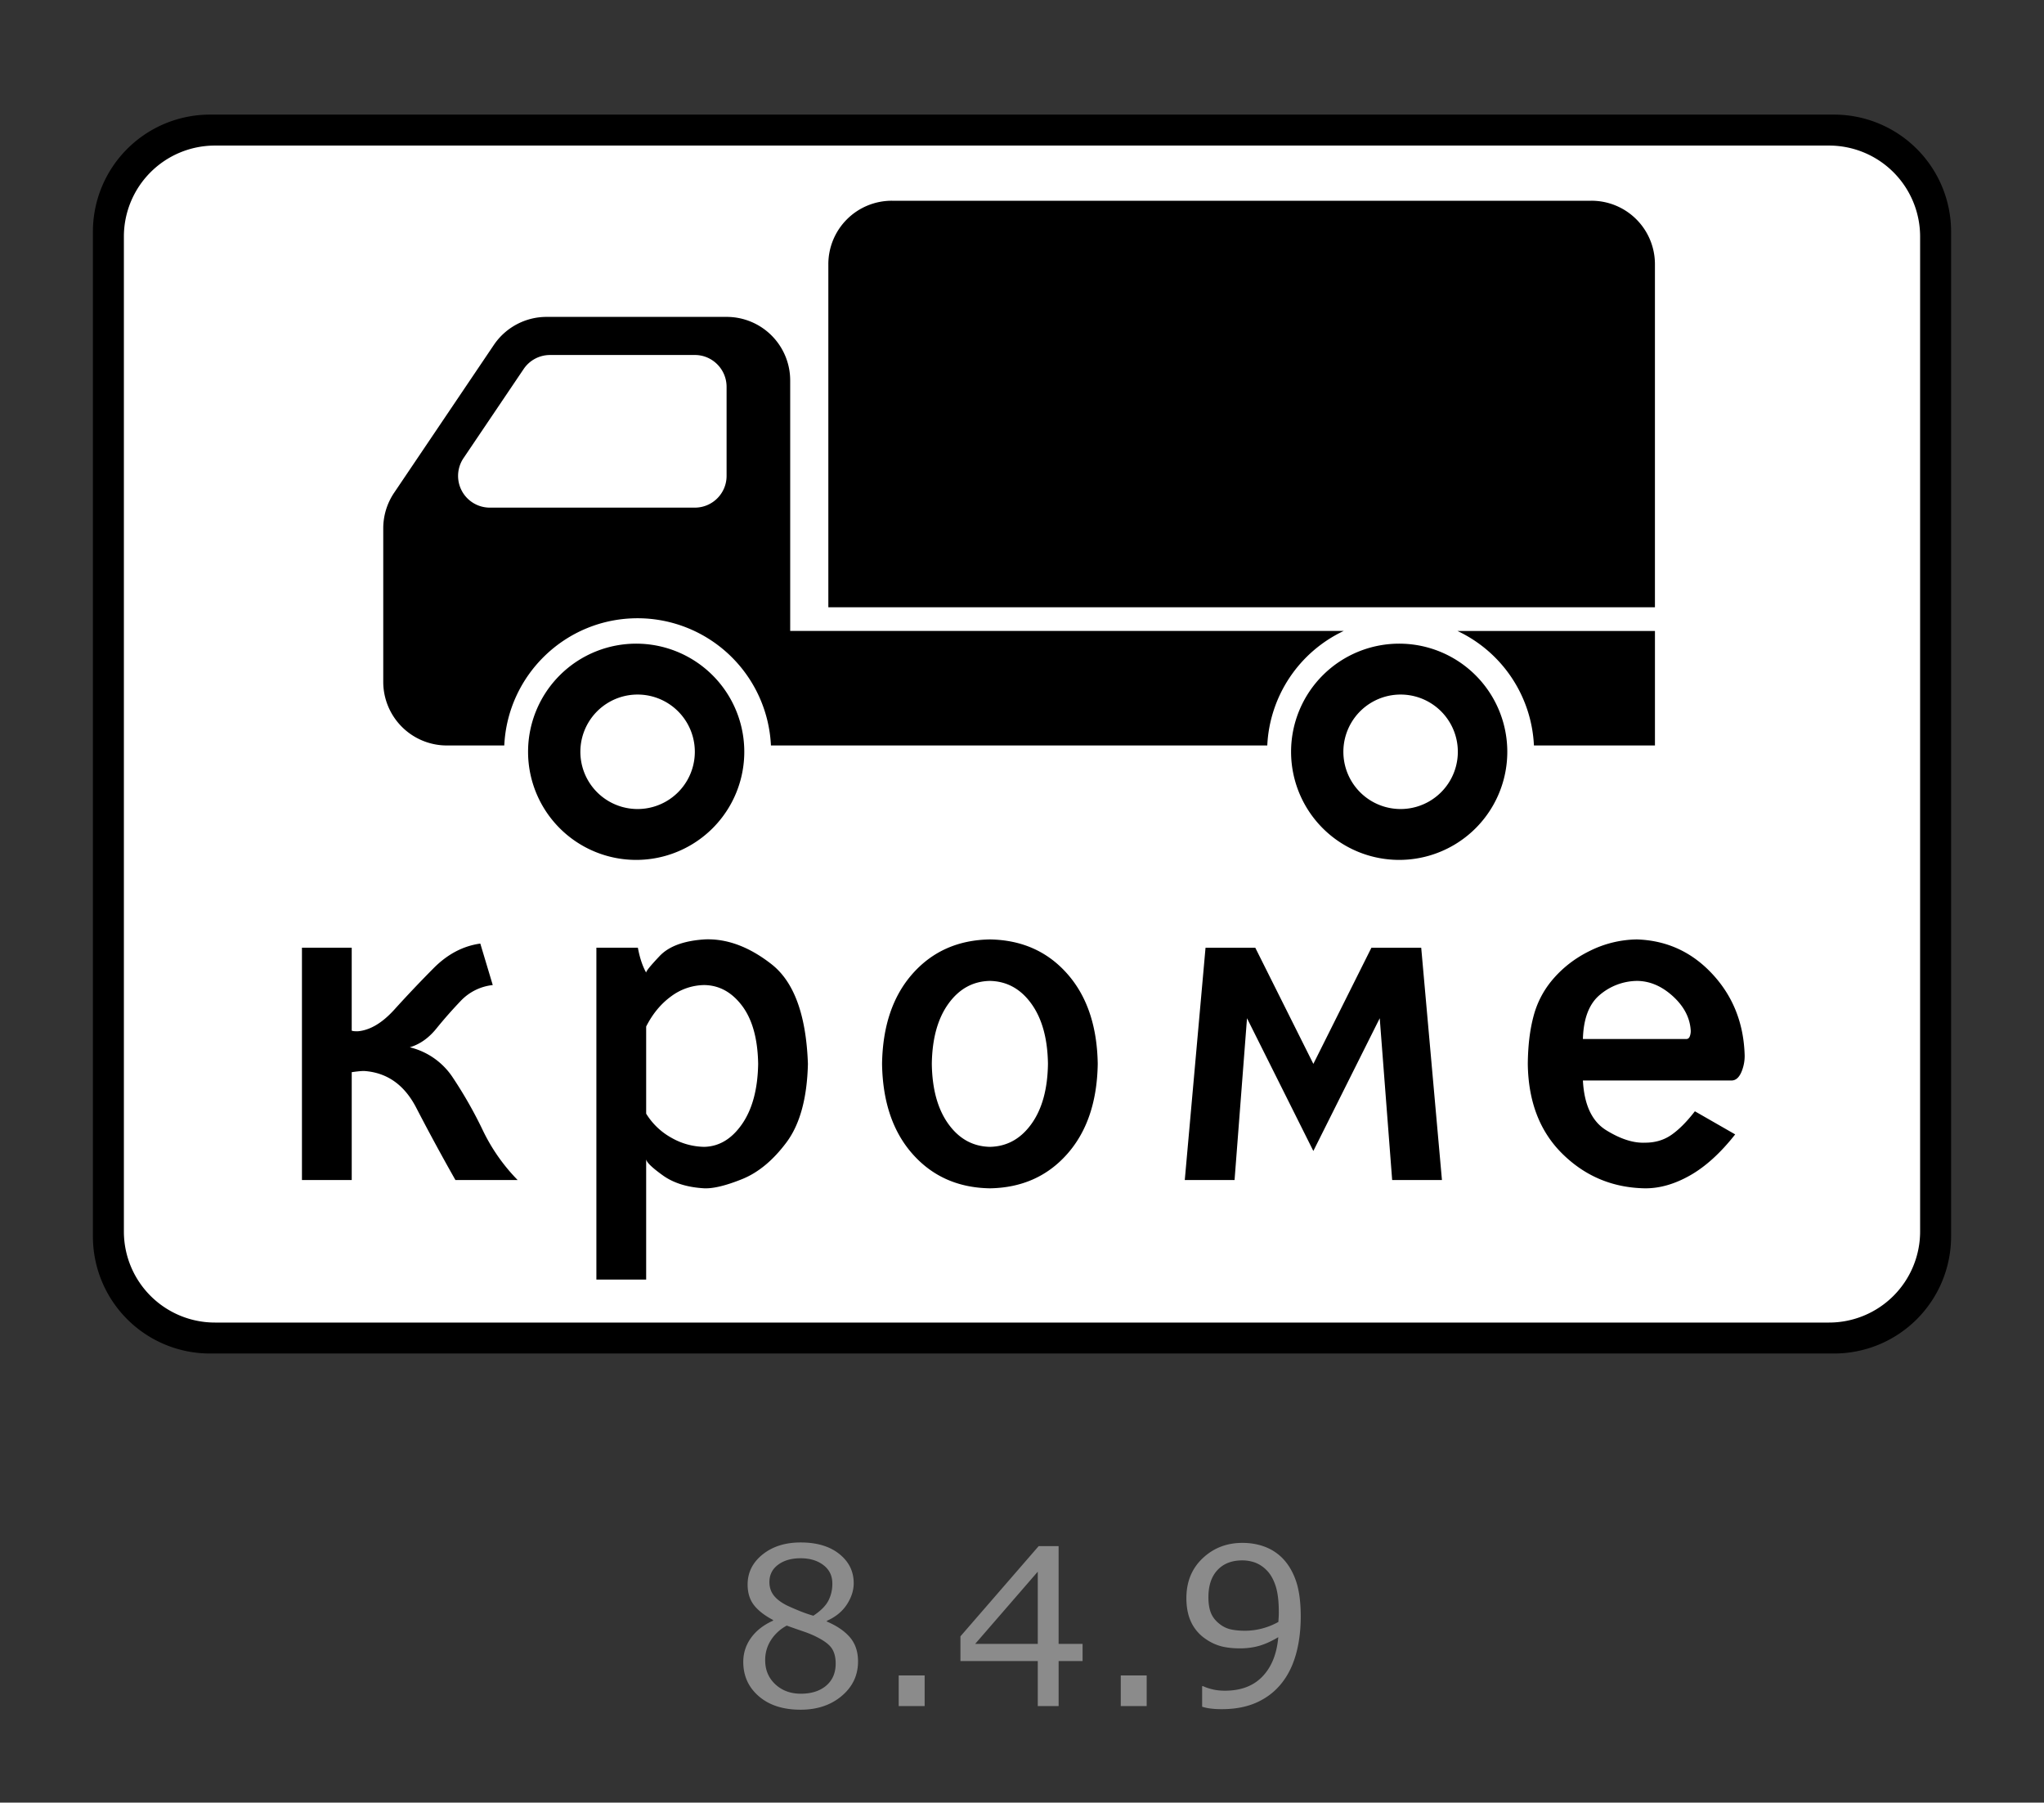 <?xml version="1.0" encoding="UTF-8"?> <svg xmlns="http://www.w3.org/2000/svg" width="110" height="97"><rect width="100%" height="100%" fill="#333333" stroke="none"/><g fill="none" fill-rule="evenodd"><path d="M0 0h110v97H0z"></path><g fill-rule="nonzero"><path d="M11.3 6.167h87.4a6.3 6.3 0 0 1 6.3 6.3v54.066a6.3 6.3 0 0 1-6.3 6.3H11.3a6.3 6.3 0 0 1-6.3-6.3V12.467a6.3 6.3 0 0 1 6.3-6.3z" fill="#000"></path><path d="M11.567 7.833h86.866a4.9 4.9 0 0 1 4.9 4.9v53.534a4.9 4.9 0 0 1-4.9 4.9H11.567a4.9 4.9 0 0 1-4.9-4.9V12.733a4.9 4.9 0 0 1 4.9-4.9z" fill="#FFF"></path><path d="M16.25 50.997v12.5h2.679v-5.803a9.17 9.17 0 0 1 .346-.044c.118-.013.226-.02.323-.02 1.231.085 2.165.744 2.802 1.977a117.48 117.48 0 0 0 2.109 3.89h3.348a9.992 9.992 0 0 1-1.88-2.688c-.466-.972-1-1.91-1.597-2.808a3.852 3.852 0 0 0-2.326-1.646c.538-.16 1.013-.494 1.426-1.003.413-.51.851-1.007 1.314-1.492a2.778 2.778 0 0 1 1.724-.854l-.67-2.232c-.927.129-1.765.57-2.512 1.323a66.26 66.26 0 0 0-2.108 2.223c-.658.728-1.319 1.12-1.98 1.174a3.02 3.02 0 0 1-.16-.004.665.665 0 0 1-.16-.028v-4.465H16.25zm21.649-.446c-1.107.074-1.907.372-2.4.893-.492.52-.734.818-.725.893-.197-.351-.345-.797-.446-1.34h-2.233v17.858h2.679V62.38c.019.163.316.451.893.865.576.414 1.32.647 2.232.698.49.02 1.171-.145 2.042-.496.87-.352 1.667-1.013 2.39-1.984.721-.972 1.104-2.377 1.148-4.217-.093-2.622-.744-4.408-1.953-5.357-1.209-.948-2.418-1.395-3.627-1.339v.001zm0 2.455c.804.01 1.483.382 2.037 1.116.553.735.842 1.777.865 3.125-.023 1.358-.312 2.437-.865 3.237-.554.8-1.233 1.21-2.037 1.228a3.659 3.659 0 0 1-1.742-.475 3.698 3.698 0 0 1-1.383-1.311v-4.688c.343-.678.789-1.218 1.335-1.618a3.045 3.045 0 0 1 1.79-.614zm15.373-2.455c-1.707.028-3.092.642-4.157 1.841-1.065 1.2-1.614 2.819-1.646 4.855.032 2.037.58 3.656 1.646 4.855 1.065 1.2 2.45 1.814 4.157 1.842 1.707-.028 3.093-.642 4.157-1.842 1.065-1.2 1.614-2.818 1.647-4.855-.033-2.036-.582-3.655-1.647-4.855-1.064-1.2-2.45-1.813-4.157-1.841zm0 2.232c.912.019 1.656.428 2.232 1.228.577.8.874 1.879.893 3.236-.019 1.358-.316 2.437-.893 3.237-.576.8-1.32 1.21-2.232 1.228-.911-.019-1.655-.428-2.232-1.228-.577-.8-.874-1.879-.893-3.237.019-1.357.316-2.436.893-3.236.577-.8 1.32-1.21 2.232-1.228zM63.76 63.498h2.679l.67-8.706 3.57 7.143 3.573-7.143.669 8.706H77.6l-1.116-12.5h-2.68l-3.124 6.25-3.125-6.25h-2.678l-1.117 12.5zm24.327-10.715c.693.002 1.34.277 1.942.825.6.548.921 1.166.96 1.854a.812.812 0 0 1-.052.307c-.035.088-.092.134-.17.14h-5.581c.03-1.104.335-1.896.912-2.377a3.146 3.146 0 0 1 1.99-.749h-.001zm5.134 5.357c.196-.014.355-.153.479-.418.129-.29.194-.604.191-.921-.046-1.725-.623-3.185-1.73-4.38-1.107-1.196-2.465-1.819-4.074-1.87a5.837 5.837 0 0 0-2.523.614c-.819.4-1.508.94-2.068 1.618a4.982 4.982 0 0 0-.973 1.921c-.193.728-.294 1.576-.303 2.543.026 2.037.652 3.656 1.878 4.855 1.225 1.2 2.704 1.814 4.436 1.842.788.004 1.596-.228 2.423-.698.828-.47 1.636-1.204 2.424-2.204l-2.169-1.244c-.432.56-.85.98-1.255 1.264-.405.284-.879.426-1.423.426-.628.028-1.325-.195-2.093-.67-.767-.473-1.186-1.366-1.255-2.678h8.035zM29.414 17.052c-1.137 0-2.2.566-2.837 1.509l-5.366 7.954a3.422 3.422 0 0 0-.586 1.914v8.262a3.424 3.424 0 0 0 3.423 3.423h3.09c.18-3.81 3.32-6.846 7.174-6.846a7.189 7.189 0 0 1 7.177 6.846H68.2a7.185 7.185 0 0 1 4.115-6.163h-29.79V20.47a3.42 3.42 0 0 0-3.422-3.418h-9.689zm.18 2.05h7.799c.945 0 1.709.77 1.709 1.715v4.79c0 .945-.764 1.709-1.71 1.709h-11.03a1.708 1.708 0 0 1-1.416-2.666l3.233-4.79a1.71 1.71 0 0 1 1.416-.757l-.001-.001z" fill="#000"></path><path d="M48 10.802a3.414 3.414 0 0 0-3.422 3.422v18.453h44.484V14.224a3.414 3.414 0 0 0-3.421-3.422H48zm27.375 23.834a5.818 5.818 0 1 0 0 11.635 5.818 5.818 0 0 0 0-11.635zm0 2.738a3.08 3.08 0 1 1 0 6.16 3.08 3.08 0 0 1 0-6.16zm7.175 2.737a7.181 7.181 0 0 0-4.117-6.159h10.63v6.16H82.55v-.001zm-48.237-5.475a5.818 5.818 0 1 0 0 11.635 5.818 5.818 0 0 0 0-11.635zm0 2.738a3.08 3.08 0 1 1 0 6.16 3.08 3.08 0 0 1 0-6.16z" fill="#000"></path><path d="M46.176 89.405c0 .743-.293 1.362-.878 1.855-.586.493-1.323.74-2.21.74-.942 0-1.692-.24-2.25-.723-.559-.481-.838-1.098-.838-1.85 0-.477.14-.91.42-1.297.28-.387.676-.695 1.185-.922v-.035c-.467-.246-.812-.516-1.036-.809-.224-.293-.335-.659-.335-1.098 0-.648.268-1.187.805-1.619.537-.431 1.22-.647 2.05-.647.867 0 1.56.206 2.077.618.518.413.777.937.777 1.573 0 .389-.123.771-.368 1.147s-.605.67-1.08.882v.034c.545.232.961.517 1.25.856.287.339.431.77.431 1.295zm-1.383-4.203c0-.412-.16-.74-.482-.985-.32-.245-.73-.367-1.229-.367-.49 0-.892.115-1.205.347-.313.23-.47.543-.47.936 0 .277.079.517.236.72.158.202.396.382.715.54.144.07.352.16.622.272.27.111.534.204.791.277.385-.254.652-.518.8-.792a1.96 1.96 0 0 0 .222-.948zm.18 4.312c0-.354-.078-.638-.236-.852-.157-.214-.466-.429-.925-.645a5.898 5.898 0 0 0-.601-.237c-.291-.099-.581-.2-.87-.306a2.29 2.29 0 0 0-.844.769 1.96 1.96 0 0 0-.318 1.098c0 .52.181.95.543 1.29.362.338.821.508 1.378.508.568 0 1.022-.145 1.363-.434.34-.289.51-.686.51-1.19v-.001zm4.788 2.29h-1.396v-1.648h1.396v1.648zm8.5-2.422h-1.29v2.421h-1.122v-2.421h-4.162v-1.33l4.21-4.855h1.073v5.26h1.29v.925h.001zm-2.412-.925v-3.885l-3.368 3.885h3.368zm5.861 3.346h-1.395v-1.647h1.395v1.647zm8.29-4.82c0 .751-.087 1.433-.26 2.046-.173.613-.435 1.135-.785 1.566-.354.44-.798.779-1.33 1.018-.534.239-1.16.358-1.88.358-.203 0-.394-.01-.573-.032a2.451 2.451 0 0 1-.478-.1v-1.105h.058c.113.058.272.113.479.165.206.052.435.078.688.078.86 0 1.535-.255 2.023-.766.489-.51.772-1.215.85-2.113-.362.216-.703.37-1.022.463-.32.092-.667.138-1.045.138-.358 0-.682-.034-.972-.104a2.63 2.63 0 0 1-.873-.404 2.25 2.25 0 0 1-.773-.896c-.173-.362-.26-.796-.26-1.3 0-.88.292-1.594.876-2.145.583-.551 1.296-.827 2.136-.827.42 0 .81.065 1.168.194.358.129.671.322.94.58.33.32.585.732.764 1.235.18.503.269 1.153.269 1.95v.001zm-1.18-.249c0-.597-.061-1.077-.186-1.44-.125-.361-.296-.643-.514-.843a1.678 1.678 0 0 0-.59-.373 2.014 2.014 0 0 0-.682-.113c-.56 0-1.003.174-1.328.52-.325.347-.488.835-.488 1.463 0 .366.053.665.158.896.105.231.282.433.531.607.175.12.368.2.578.24.21.04.444.06.7.06a3.702 3.702 0 0 0 1.798-.474l.015-.24c.006-.078.009-.18.009-.303h-.001z" fill="#8B8B8B"></path></g></g></svg> 